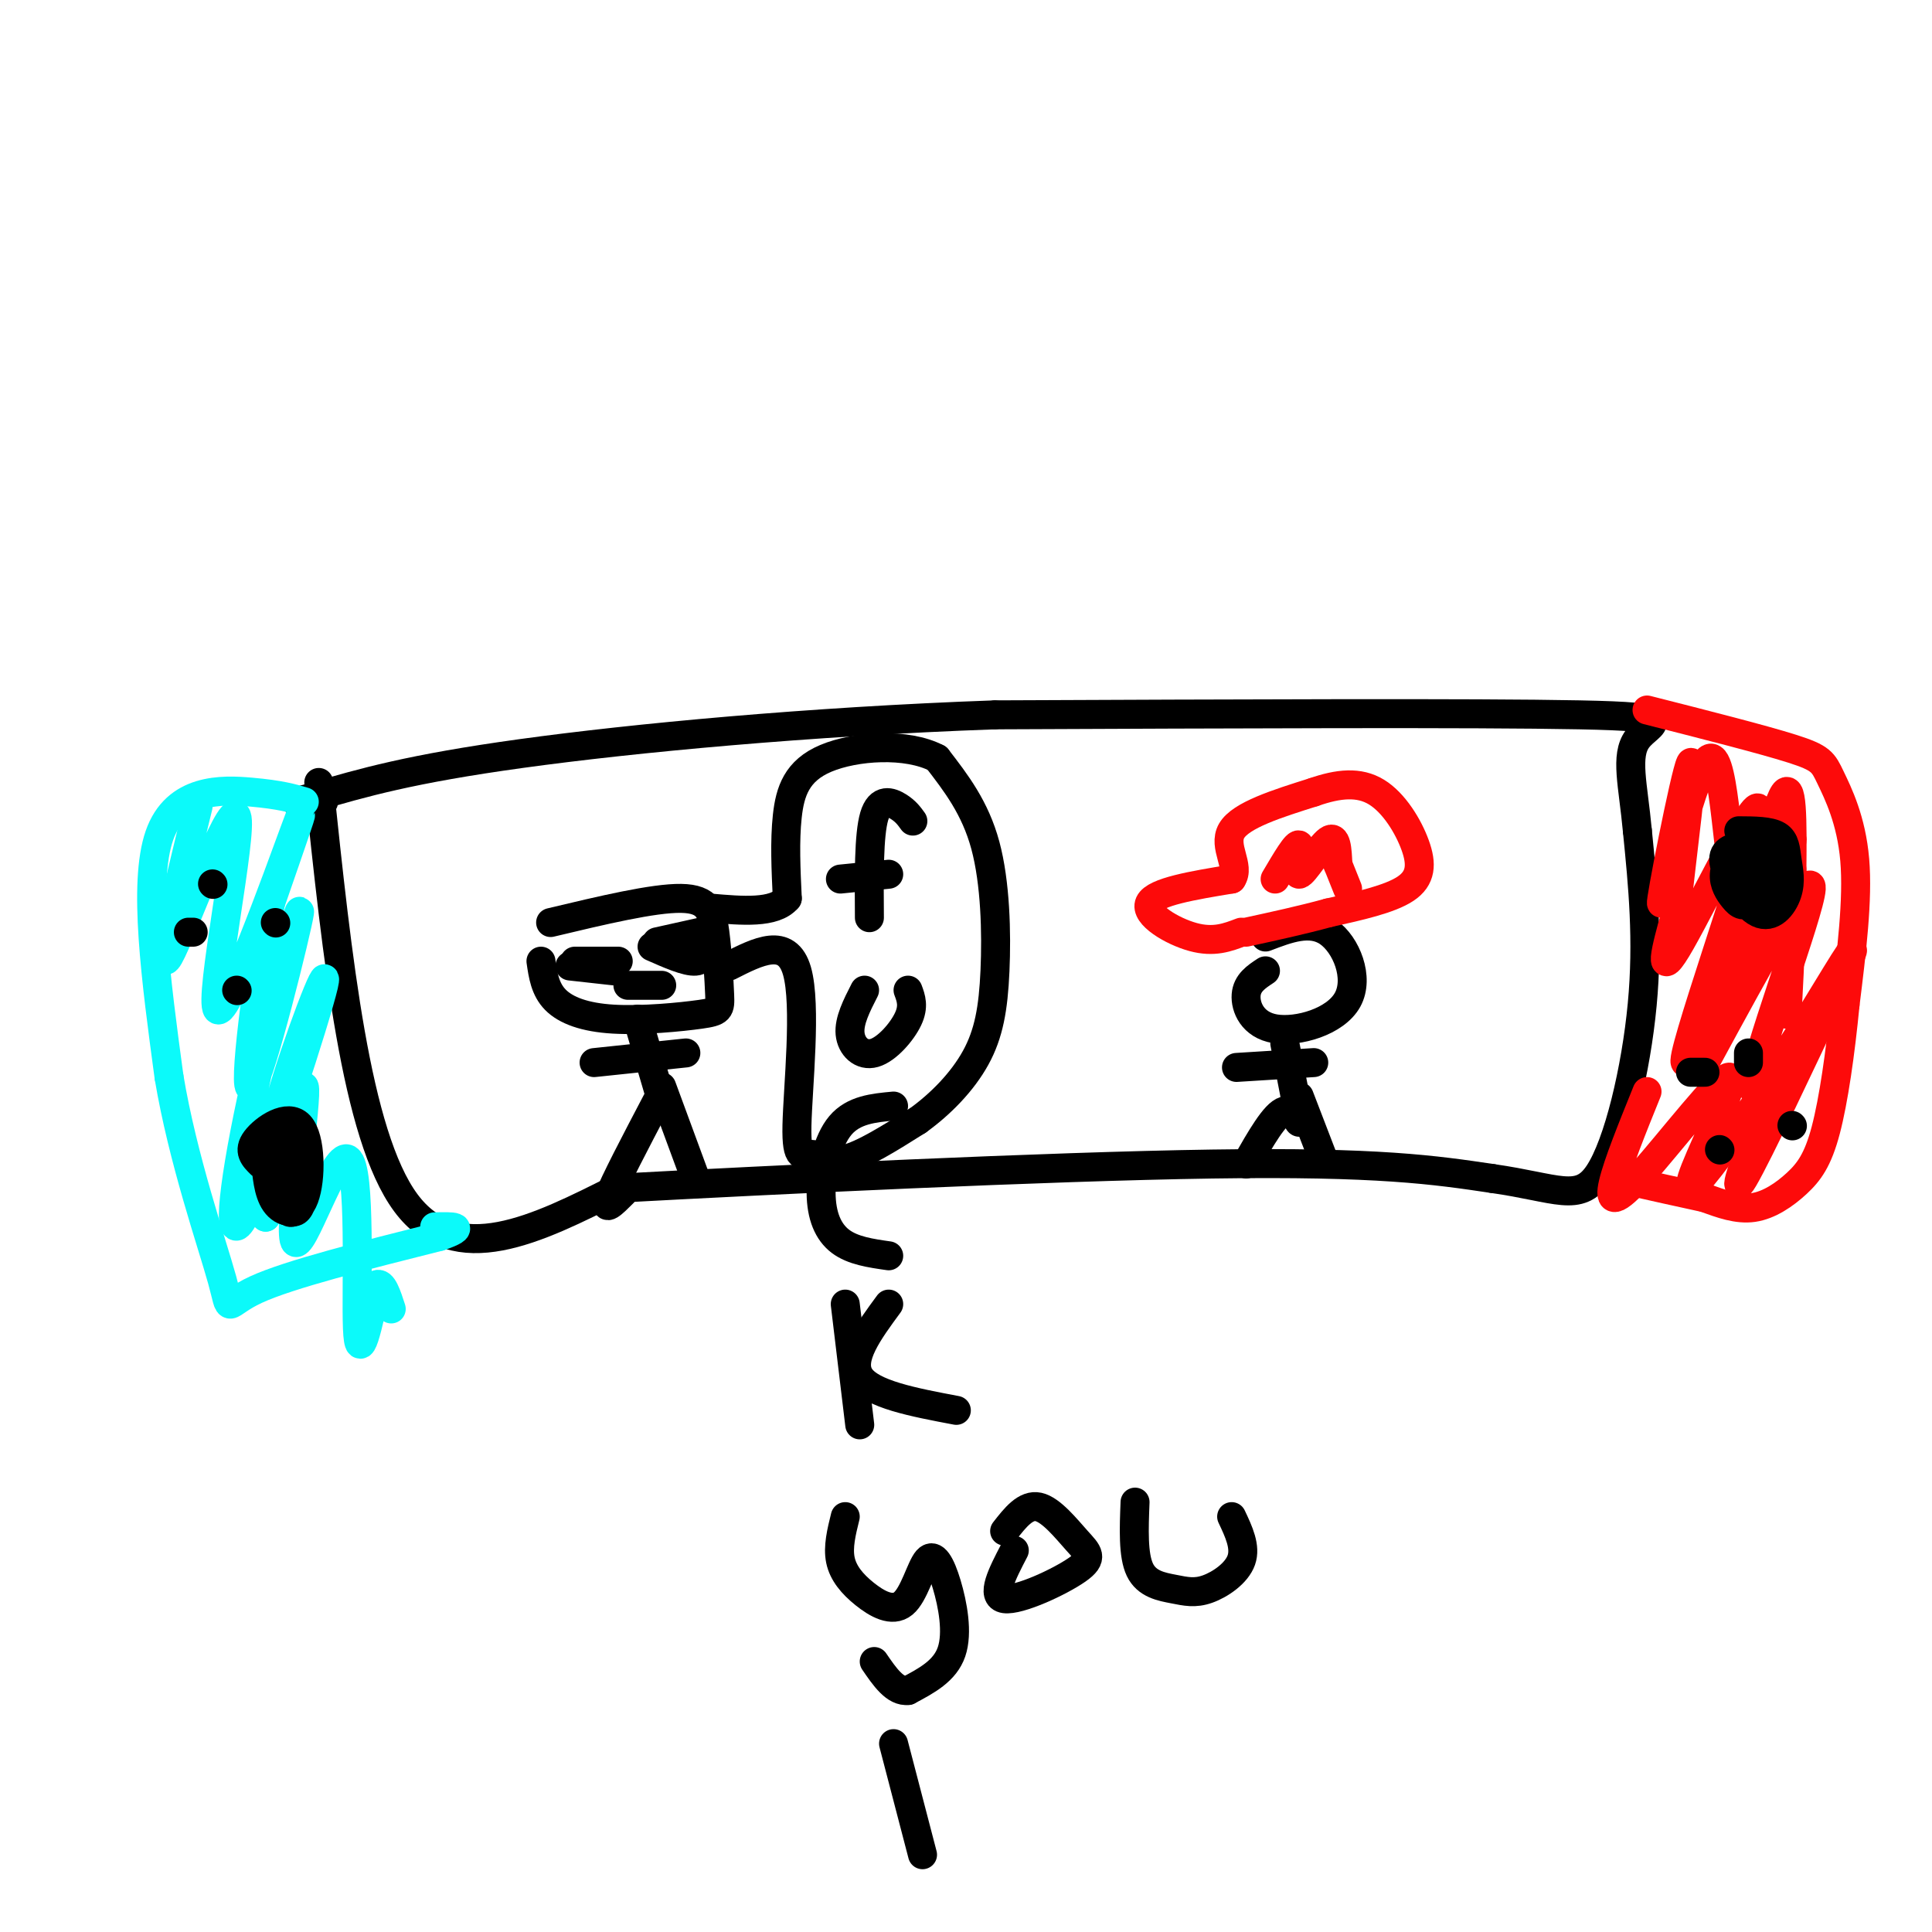 <svg viewBox='0 0 400 400' version='1.1' xmlns='http://www.w3.org/2000/svg' xmlns:xlink='http://www.w3.org/1999/xlink'><g fill='none' stroke='rgb(0,0,0)' stroke-width='6' stroke-linecap='round' stroke-linejoin='round'><path d='M66,162c3.833,36.500 7.667,73.000 18,87c10.333,14.000 27.167,5.500 44,-3'/><path d='M128,246c31.600,-1.711 88.600,-4.489 123,-5c34.400,-0.511 46.200,1.244 58,3'/><path d='M309,244c13.405,1.893 17.917,5.125 22,-1c4.083,-6.125 7.738,-21.607 9,-35c1.262,-13.393 0.131,-24.696 -1,-36'/><path d='M339,172c-0.881,-9.571 -2.583,-15.500 0,-19c2.583,-3.500 9.452,-4.571 -12,-5c-21.452,-0.429 -71.226,-0.214 -121,0'/><path d='M206,148c-38.689,1.378 -74.911,4.822 -98,8c-23.089,3.178 -33.044,6.089 -43,9'/><path d='M65,165c-6.833,1.667 -2.417,1.333 2,1'/></g>
<g fill='none' stroke='rgb(253,10,10)' stroke-width='6' stroke-linecap='round' stroke-linejoin='round'><path d='M341,147c11.935,3.030 23.869,6.060 30,8c6.131,1.940 6.458,2.792 8,6c1.542,3.208 4.298,8.774 5,17c0.702,8.226 -0.649,19.113 -2,30'/><path d='M382,208c-0.963,9.949 -2.372,19.821 -4,26c-1.628,6.179 -3.477,8.663 -6,11c-2.523,2.337 -5.721,4.525 -9,5c-3.279,0.475 -6.640,-0.762 -10,-2'/><path d='M353,248c-4.667,-1.000 -11.333,-2.500 -18,-4'/><path d='M341,226c-3.034,7.503 -6.068,15.006 -7,19c-0.932,3.994 0.238,4.478 6,-2c5.762,-6.478 16.116,-19.918 18,-20c1.884,-0.082 -4.701,13.195 -7,19c-2.299,5.805 -0.311,4.140 5,-3c5.311,-7.140 13.946,-19.754 16,-22c2.054,-2.246 -2.473,5.877 -7,14'/><path d='M365,231c-2.972,7.119 -6.903,17.917 -4,13c2.903,-4.917 12.640,-25.550 18,-37c5.360,-11.450 6.344,-13.719 1,-5c-5.344,8.719 -17.016,28.424 -17,23c0.016,-5.424 11.719,-35.978 12,-41c0.281,-5.022 -10.859,15.489 -22,36'/><path d='M353,220c2.320,-8.585 19.119,-48.049 18,-46c-1.119,2.049 -20.156,45.611 -22,46c-1.844,0.389 13.503,-42.395 15,-51c1.497,-8.605 -10.858,16.970 -16,26c-5.142,9.030 -3.071,1.515 -1,-6'/><path d='M347,189c1.035,-10.346 4.123,-33.210 3,-31c-1.123,2.210 -6.458,29.493 -6,29c0.458,-0.493 6.711,-28.761 10,-30c3.289,-1.239 3.616,24.551 6,28c2.384,3.449 6.824,-15.443 9,-20c2.176,-4.557 2.088,5.222 2,15'/><path d='M371,180c0.167,7.500 -0.417,18.750 -1,30'/></g>
<g fill='none' stroke='rgb(11,250,250)' stroke-width='6' stroke-linecap='round' stroke-linejoin='round'><path d='M63,166c-2.489,-0.733 -4.978,-1.467 -11,-2c-6.022,-0.533 -15.578,-0.867 -19,9c-3.422,9.867 -0.711,29.933 2,50'/><path d='M35,223c2.833,16.988 8.917,34.458 11,42c2.083,7.542 0.167,5.155 7,2c6.833,-3.155 22.417,-7.077 38,-11'/><path d='M91,256c6.167,-2.167 2.583,-2.083 -1,-2'/><path d='M41,167c-4.378,17.917 -8.756,35.834 -6,31c2.756,-4.834 12.646,-32.419 14,-29c1.354,3.419 -5.828,37.844 -4,40c1.828,2.156 12.665,-27.955 16,-37c3.335,-9.045 -0.833,2.978 -5,15'/><path d='M56,187c-2.423,13.586 -5.982,40.049 -4,38c1.982,-2.049 9.504,-32.612 10,-36c0.496,-3.388 -6.036,20.399 -10,39c-3.964,18.601 -5.362,32.017 -1,23c4.362,-9.017 14.482,-40.466 16,-47c1.518,-6.534 -5.566,11.847 -9,24c-3.434,12.153 -3.217,18.076 -3,24'/><path d='M55,252c1.643,-4.778 7.250,-28.722 8,-27c0.750,1.722 -3.356,29.111 -2,32c1.356,2.889 8.173,-18.722 11,-17c2.827,1.722 1.665,26.778 2,35c0.335,8.222 2.168,-0.389 4,-9'/><path d='M78,266c1.167,-0.667 2.083,2.167 3,5'/></g>
<g fill='none' stroke='rgb(0,0,0)' stroke-width='6' stroke-linecap='round' stroke-linejoin='round'><path d='M360,172c3.187,0.017 6.374,0.033 8,1c1.626,0.967 1.691,2.884 2,5c0.309,2.116 0.861,4.431 0,7c-0.861,2.569 -3.136,5.390 -6,4c-2.864,-1.390 -6.317,-6.993 -7,-10c-0.683,-3.007 1.405,-3.418 4,-4c2.595,-0.582 5.698,-1.334 6,1c0.302,2.334 -2.195,7.755 -4,10c-1.805,2.245 -2.917,1.313 -4,0c-1.083,-1.313 -2.138,-3.007 -2,-5c0.138,-1.993 1.468,-4.284 3,-5c1.532,-0.716 3.266,0.142 5,1'/><path d='M365,177c0.512,3.250 -0.708,10.875 -2,11c-1.292,0.125 -2.655,-7.250 -3,-9c-0.345,-1.750 0.327,2.125 1,6'/><path d='M362,218c0.000,0.000 0.000,2.000 0,2'/><path d='M356,238c0.000,0.000 0.100,0.100 0.1,0.1'/><path d='M350,222c0.000,0.000 3.000,0.000 3,0'/><path d='M371,233c0.000,0.000 0.100,0.100 0.1,0.1'/><path d='M39,193c0.000,0.000 1.000,0.000 1,0'/><path d='M57,191c0.000,0.000 0.100,0.100 0.1,0.1'/><path d='M44,183c0.000,0.000 0.100,0.100 0.1,0.1'/><path d='M49,205c0.000,0.000 0.100,0.100 0.1,0.1'/><path d='M54,241c-1.367,-1.343 -2.733,-2.685 -1,-5c1.733,-2.315 6.566,-5.602 9,-3c2.434,2.602 2.468,11.094 1,15c-1.468,3.906 -4.439,3.225 -6,1c-1.561,-2.225 -1.714,-5.994 -2,-8c-0.286,-2.006 -0.706,-2.249 1,-4c1.706,-1.751 5.536,-5.010 7,-2c1.464,3.010 0.561,12.289 -1,15c-1.561,2.711 -3.781,-1.144 -6,-5'/><path d='M56,245c-0.235,-3.194 2.178,-8.680 4,-10c1.822,-1.320 3.052,1.525 3,6c-0.052,4.475 -1.385,10.580 -3,10c-1.615,-0.580 -3.513,-7.846 -3,-11c0.513,-3.154 3.436,-2.196 4,1c0.564,3.196 -1.233,8.630 -2,8c-0.767,-0.630 -0.505,-7.323 0,-9c0.505,-1.677 1.252,1.661 2,5'/><path d='M61,245c0.178,1.756 -0.378,3.644 -1,4c-0.622,0.356 -1.311,-0.822 -2,-2'/><path d='M114,191c10.649,-2.540 21.298,-5.081 27,-5c5.702,0.081 6.457,2.783 7,7c0.543,4.217 0.875,9.948 1,13c0.125,3.052 0.044,3.426 -4,4c-4.044,0.574 -12.050,1.347 -18,1c-5.950,-0.347 -9.843,-1.813 -12,-4c-2.157,-2.187 -2.579,-5.093 -3,-8'/><path d='M119,199c0.000,0.000 9.000,0.000 9,0'/><path d='M127,201c0.000,0.000 -9.000,-1.000 -9,-1'/><path d='M136,195c0.000,0.000 9.000,-2.000 9,-2'/><path d='M146,195c-0.083,1.917 -0.167,3.833 -2,4c-1.833,0.167 -5.417,-1.417 -9,-3'/><path d='M130,204c0.000,0.000 7.000,0.000 7,0'/><path d='M132,211c0.000,0.000 5.000,17.000 5,17'/><path d='M136,228c-4.417,8.417 -8.833,16.833 -10,20c-1.167,3.167 0.917,1.083 3,-1'/><path d='M137,225c0.000,0.000 7.000,19.000 7,19'/><path d='M123,220c0.000,0.000 19.000,-2.000 19,-2'/><path d='M151,200c5.976,-3.040 11.952,-6.080 14,1c2.048,7.080 0.167,24.279 0,32c-0.167,7.721 1.378,5.963 3,6c1.622,0.037 3.321,1.868 7,1c3.679,-0.868 9.340,-4.434 15,-8'/><path d='M190,232c4.796,-3.448 9.285,-8.069 12,-13c2.715,-4.931 3.654,-10.174 4,-18c0.346,-7.826 0.099,-18.236 -2,-26c-2.099,-7.764 -6.049,-12.882 -10,-18'/><path d='M194,157c-6.274,-3.298 -16.958,-2.542 -23,0c-6.042,2.542 -7.440,6.869 -8,12c-0.560,5.131 -0.280,11.065 0,17'/><path d='M163,186c-2.667,3.167 -9.333,2.583 -16,2'/><path d='M189,170c-0.733,-1.022 -1.467,-2.044 -3,-3c-1.533,-0.956 -3.867,-1.844 -5,2c-1.133,3.844 -1.067,12.422 -1,21'/><path d='M174,182c0.000,0.000 10.000,-1.000 10,-1'/><path d='M179,205c-1.625,3.179 -3.250,6.357 -3,9c0.250,2.643 2.375,4.750 5,4c2.625,-0.750 5.750,-4.357 7,-7c1.250,-2.643 0.625,-4.321 0,-6'/><path d='M262,194c4.641,-1.778 9.282,-3.557 13,-1c3.718,2.557 6.512,9.448 4,14c-2.512,4.552 -10.330,6.764 -15,6c-4.670,-0.764 -6.191,-4.504 -6,-7c0.191,-2.496 2.096,-3.748 4,-5'/><path d='M266,216c1.422,7.222 2.844,14.444 3,16c0.156,1.556 -0.956,-2.556 -3,-2c-2.044,0.556 -5.022,5.778 -8,11'/><path d='M269,227c0.000,0.000 5.000,13.000 5,13'/><path d='M256,221c0.000,0.000 16.000,-1.000 16,-1'/></g>
<g fill='none' stroke='rgb(253,10,10)' stroke-width='6' stroke-linecap='round' stroke-linejoin='round'><path d='M257,193c-2.844,1.089 -5.689,2.178 -10,1c-4.311,-1.178 -10.089,-4.622 -9,-7c1.089,-2.378 9.044,-3.689 17,-5'/><path d='M255,182c1.889,-2.644 -1.889,-6.756 0,-10c1.889,-3.244 9.444,-5.622 17,-8'/><path d='M272,164c5.108,-1.777 9.380,-2.219 13,0c3.620,2.219 6.590,7.097 8,11c1.410,3.903 1.260,6.829 -2,9c-3.260,2.171 -9.630,3.585 -16,5'/><path d='M275,189c-5.500,1.500 -11.250,2.750 -17,4'/><path d='M264,182c2.280,-3.875 4.560,-7.750 5,-7c0.440,0.750 -0.958,6.125 0,6c0.958,-0.125 4.274,-5.750 6,-7c1.726,-1.250 1.863,1.875 2,5'/><path d='M277,179c0.667,1.667 1.333,3.333 2,5'/></g>
<g fill='none' stroke='rgb(0,0,0)' stroke-width='6' stroke-linecap='round' stroke-linejoin='round'><path d='M185,229c-4.137,0.387 -8.274,0.774 -11,4c-2.726,3.226 -4.042,9.292 -4,14c0.042,4.708 1.440,8.060 4,10c2.560,1.940 6.280,2.470 10,3'/><path d='M175,270c0.000,0.000 3.000,25.000 3,25'/><path d='M184,270c-4.167,5.667 -8.333,11.333 -6,15c2.333,3.667 11.167,5.333 20,7'/><path d='M175,314c-0.780,3.149 -1.559,6.297 -1,9c0.559,2.703 2.458,4.959 5,7c2.542,2.041 5.728,3.867 8,2c2.272,-1.867 3.630,-7.428 5,-9c1.370,-1.572 2.754,0.846 4,5c1.246,4.154 2.356,10.044 1,14c-1.356,3.956 -5.178,5.978 -9,8'/><path d='M188,350c-2.667,0.333 -4.833,-2.833 -7,-6'/><path d='M208,317c2.175,-2.788 4.351,-5.576 7,-5c2.649,0.576 5.772,4.515 8,7c2.228,2.485 3.561,3.515 0,6c-3.561,2.485 -12.018,6.424 -15,6c-2.982,-0.424 -0.491,-5.212 2,-10'/><path d='M235,311c-0.217,5.498 -0.434,10.995 1,14c1.434,3.005 4.518,3.517 7,4c2.482,0.483 4.360,0.938 7,0c2.640,-0.938 6.040,-3.268 7,-6c0.960,-2.732 -0.520,-5.866 -2,-9'/><path d='M185,361c0.000,0.000 6.000,23.000 6,23'/></g>
</svg>
